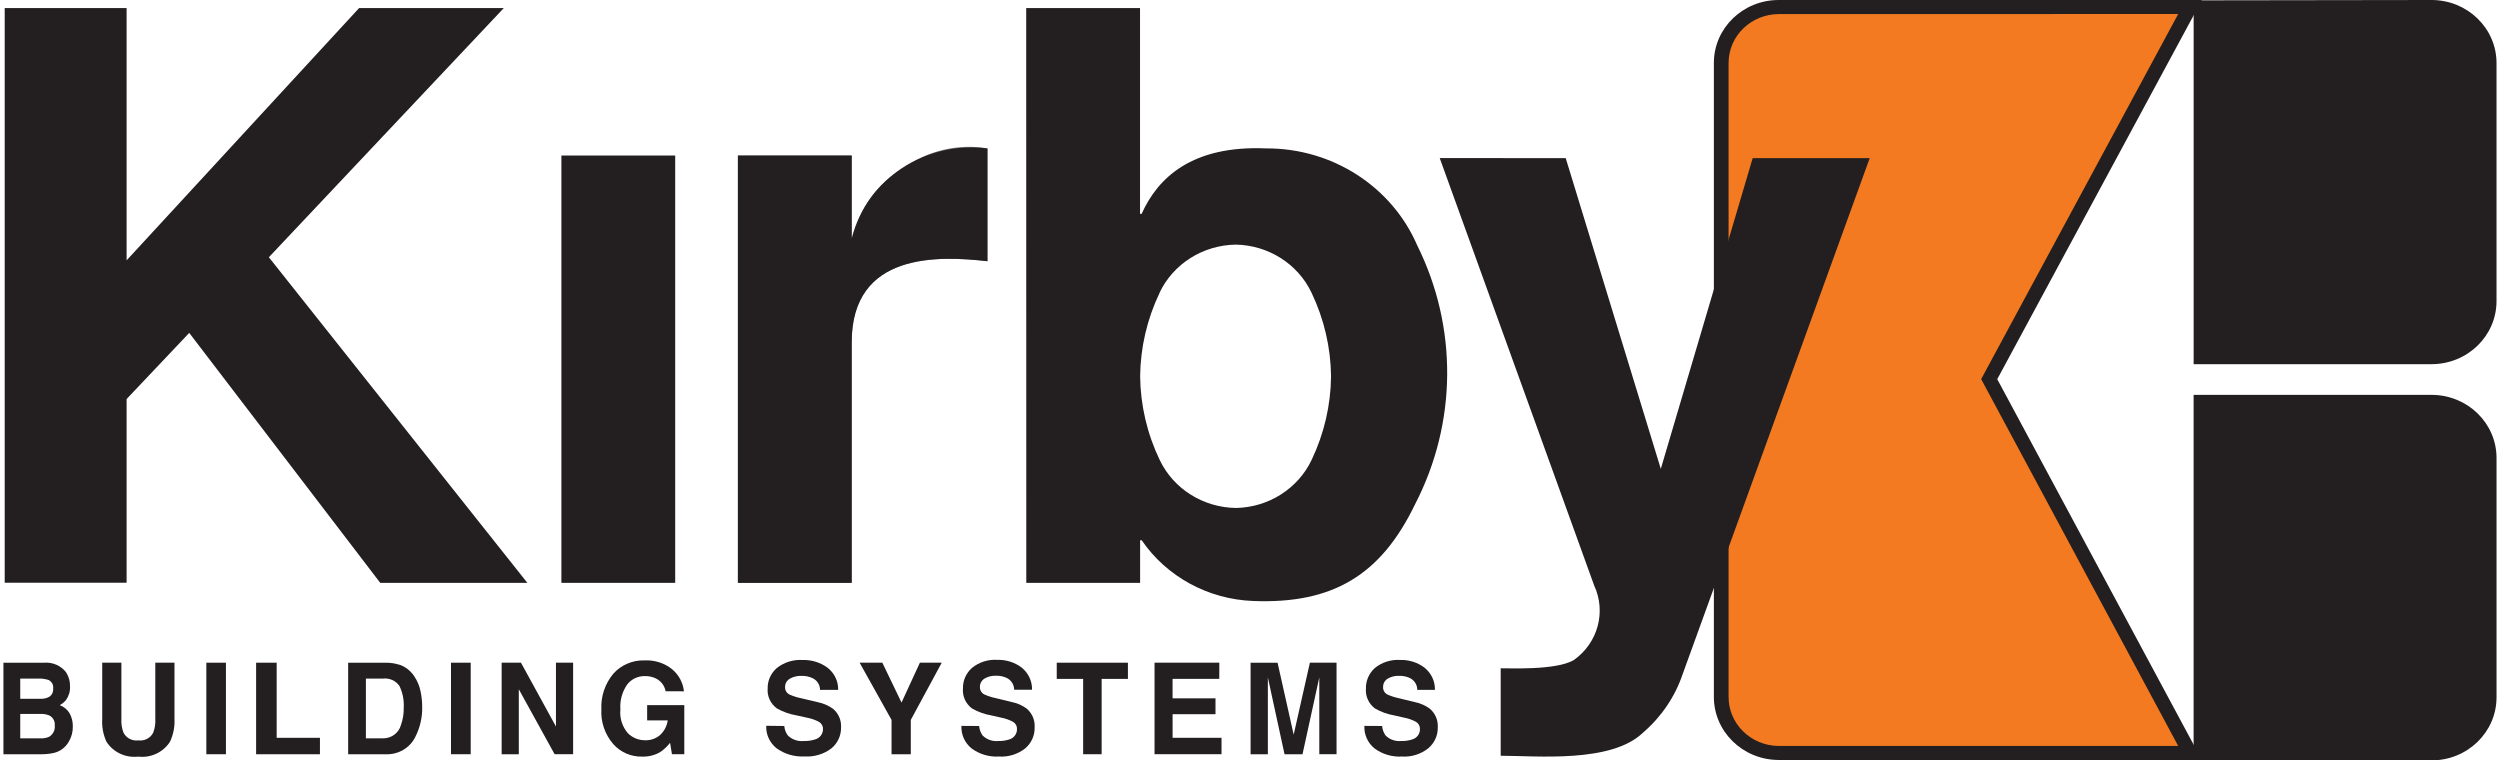 <svg xmlns="http://www.w3.org/2000/svg" xmlns:xlink="http://www.w3.org/1999/xlink" width="217" height="66" xml:space="preserve"><defs><clipPath id="clip0"><rect x="231" y="454" width="217" height="66"></rect></clipPath></defs><g clip-path="url(#clip0)" transform="translate(-231 -454)"><path d="M-11.534-27.461-11.534-25.34-9.811-25.34C-9.565-25.329-9.32-25.378-9.097-25.481-8.762-25.694-8.58-26.081-8.63-26.475-8.595-26.824-8.774-27.16-9.083-27.326-9.308-27.424-9.552-27.47-9.797-27.461ZM-11.534-30.528-11.534-28.774-9.804-28.774C-9.539-28.763-9.276-28.832-9.051-28.972-8.841-29.141-8.732-29.405-8.762-29.673-8.724-29.974-8.877-30.266-9.145-30.406-9.417-30.497-9.702-30.538-9.987-30.529ZM-7.67-31.063C-7.444-30.7-7.331-30.277-7.344-29.85-7.323-29.434-7.439-29.022-7.674-28.678-7.82-28.492-8.002-28.337-8.209-28.223-7.863-28.092-7.572-27.845-7.385-27.526-7.191-27.168-7.096-26.765-7.108-26.359-7.101-25.916-7.21-25.478-7.426-25.091-7.551-24.852-7.722-24.64-7.929-24.466-8.161-24.271-8.437-24.135-8.733-24.069-9.064-23.995-9.401-23.96-9.739-23.962L-12.95-23.962-12.95-31.907-9.509-31.907C-8.79-31.963-8.092-31.643-7.665-31.061" fill="#231F20" transform="matrix(1.031 0 0 1 244.649 543.43)"></path><path d="M0-74.339 1.614-74.339 1.614-69.459C1.589-69.052 1.65-68.644 1.793-68.262 2.023-67.795 2.525-67.527 3.041-67.595 3.558-67.525 4.061-67.794 4.29-68.262 4.434-68.644 4.494-69.052 4.468-69.459L4.468-74.339 6.084-74.339 6.084-69.455C6.118-68.776 5.988-68.099 5.706-67.481 5.144-66.563 4.099-66.057 3.031-66.186 1.963-66.061 0.92-66.566 0.355-67.481 0.081-68.101-0.041-68.778 2.14345e-07-69.455Z" fill="#231F20" transform="matrix(1.031 0 0 1 239.873 585.861)"></path><path d="M0 0 1.65 0 1.65 7.945 2.12644e-08 7.945Z" fill="#231F20" transform="matrix(-1.031 1.22465e-16 -1.26255e-16 -1 250.611 519.467)"></path><path d="M0-72.452 1.73-72.452 1.73-65.932 5.373-65.932 5.373-64.505 0-64.505Z" fill="#231F20" transform="matrix(1.031 0 0 1 253.231 583.974)"></path><path d="M-12.13-58.489-12.13-53.303-10.703-53.303C-9.988-53.29-9.358-53.77-9.179-54.462-9.011-54.949-8.932-55.461-8.944-55.975-8.91-56.617-9.032-57.257-9.301-57.841-9.606-58.307-10.15-58.558-10.703-58.489ZM-9.304-59.698C-8.788-59.509-8.348-59.154-8.056-58.688-7.801-58.298-7.623-57.863-7.533-57.406-7.441-56.973-7.394-56.532-7.392-56.089-7.363-55.159-7.565-54.236-7.981-53.403-8.438-52.462-9.408-51.881-10.453-51.922L-13.624-51.922-13.624-59.867-10.448-59.867C-10.06-59.871-9.674-59.81-9.306-59.689" fill="#231F20" transform="matrix(1.031 0 0 1 275.266 571.391)"></path><path d="M0 0 1.659 0 1.659 7.945 1.27586e-08 7.945Z" fill="#231F20" transform="matrix(-1.031 1.22465e-16 -1.26255e-16 -1 271.857 519.467)"></path><path d="M0-72.452 1.627-72.452 4.572-66.912 4.572-72.452 6.017-72.452 6.017-64.507 4.459-64.507 1.445-70.145 1.445-64.505 0-64.505Z" fill="#231F20" transform="matrix(1.031 0 0 1 274.543 583.974)"></path><path d="M-43.933-49.054C-44.019-49.553-44.344-49.977-44.803-50.19-45.074-50.312-45.368-50.373-45.665-50.369-46.247-50.381-46.801-50.116-47.156-49.655-47.59-49.016-47.796-48.248-47.739-47.477-47.816-46.73-47.587-45.984-47.106-45.408-46.729-45.02-46.212-44.8-45.67-44.798-45.192-44.779-44.726-44.951-44.375-45.276-44.035-45.611-43.816-46.051-43.754-46.525L-45.486-46.525-45.486-47.848-42.359-47.848-42.359-43.587-43.398-43.587-43.556-44.578C-43.785-44.273-44.059-44.006-44.37-43.785-44.829-43.503-45.36-43.362-45.898-43.38-46.838-43.354-47.739-43.757-48.346-44.475-49.047-45.316-49.402-46.392-49.34-47.484-49.395-48.602-49.037-49.702-48.335-50.574-47.674-51.342-46.699-51.767-45.686-51.73-44.849-51.771-44.027-51.497-43.382-50.963-42.819-50.474-42.464-49.789-42.388-49.047Z" fill="#231F20" transform="matrix(1.031 0 0 1 334.069 563.053)"></path><path d="M-12.335-18.519C-12.313-18.227-12.214-17.946-12.046-17.706-11.694-17.343-11.195-17.162-10.692-17.215-10.376-17.205-10.06-17.25-9.759-17.347-9.345-17.456-9.063-17.838-9.079-18.266-9.071-18.515-9.199-18.749-9.413-18.876-9.742-19.057-10.099-19.183-10.469-19.249L-11.293-19.438C-11.88-19.539-12.445-19.745-12.959-20.046-13.493-20.449-13.786-21.095-13.735-21.762-13.753-22.434-13.478-23.08-12.982-23.534-12.367-24.047-11.576-24.303-10.776-24.247-10.028-24.268-9.296-24.034-8.7-23.583-8.115-23.114-7.782-22.401-7.799-21.652L-9.326-21.652C-9.323-22.079-9.561-22.471-9.941-22.666-10.235-22.811-10.561-22.88-10.888-22.868-11.241-22.886-11.591-22.796-11.893-22.611-12.136-22.453-12.278-22.179-12.269-21.889-12.28-21.622-12.135-21.373-11.898-21.25-11.575-21.102-11.236-20.992-10.888-20.922L-9.552-20.594C-9.076-20.5-8.627-20.303-8.236-20.016-7.769-19.611-7.518-19.011-7.558-18.394-7.541-17.704-7.832-17.043-8.352-16.589-8.996-16.076-9.808-15.822-10.63-15.876-11.477-15.828-12.314-16.081-12.993-16.589-13.57-17.068-13.889-17.789-13.855-18.537Z" fill="#231F20" transform="matrix(1.031 0 0 1 311.794 535.535)"></path><path d="M-41.154-72.452-39.315-72.452-41.919-67.486-41.919-64.505-43.54-64.505-43.54-67.486-46.228-72.452-44.316-72.452-42.7-68.991Z" fill="#231F20" transform="matrix(1.031 0 0 1 353.276 583.974)"></path><path d="M-12.044-18.519C-12.02-18.228-11.923-17.948-11.761-17.706-11.419-17.345-10.929-17.163-10.435-17.215-10.126-17.205-9.817-17.25-9.524-17.347-9.116-17.463-8.841-17.843-8.858-18.266-8.849-18.514-8.975-18.747-9.186-18.876-9.507-19.056-9.855-19.182-10.216-19.249L-11.022-19.438C-11.598-19.539-12.151-19.745-12.652-20.046-13.177-20.456-13.46-21.102-13.407-21.766-13.425-22.438-13.155-23.086-12.665-23.546-12.065-24.058-11.288-24.315-10.501-24.259-9.768-24.279-9.051-24.045-8.471-23.596-7.897-23.121-7.572-22.409-7.59-21.664L-9.097-21.664C-9.094-22.087-9.326-22.478-9.698-22.679-9.985-22.823-10.304-22.892-10.624-22.881-10.971-22.898-11.315-22.809-11.609-22.624-11.848-22.462-11.986-22.189-11.976-21.901-11.988-21.638-11.85-21.391-11.62-21.263-11.304-21.115-10.972-21.005-10.631-20.934L-9.327-20.606C-8.86-20.513-8.42-20.316-8.04-20.028-7.579-19.619-7.333-19.021-7.372-18.407-7.35-17.716-7.634-17.051-8.148-16.589-8.772-16.075-9.568-15.816-10.374-15.867-11.208-15.818-12.031-16.071-12.693-16.58-13.261-17.064-13.572-17.783-13.535-18.528Z" fill="#231F20" transform="matrix(1.031 0 0 1 328.407 535.535)"></path><path d="M-12.057-18.519C-12.033-18.229-11.936-17.949-11.775-17.706-11.433-17.346-10.943-17.165-10.449-17.215-10.14-17.205-9.832-17.25-9.538-17.347-9.129-17.461-8.854-17.842-8.873-18.266-8.864-18.513-8.988-18.745-9.197-18.876-9.519-19.056-9.868-19.182-10.23-19.249L-11.036-19.438C-11.613-19.539-12.166-19.745-12.668-20.046-13.19-20.458-13.472-21.103-13.419-21.766-13.437-22.434-13.169-23.078-12.684-23.537-12.085-24.049-11.309-24.306-10.523-24.25-9.79-24.271-9.072-24.036-8.493-23.587-7.918-23.112-7.592-22.4-7.61-21.655L-9.097-21.655C-9.093-22.078-9.324-22.469-9.697-22.67-9.984-22.814-10.303-22.883-10.624-22.872-10.97-22.889-11.314-22.799-11.607-22.615-11.845-22.453-11.984-22.18-11.975-21.892-11.986-21.629-11.848-21.382-11.618-21.254-11.302-21.107-10.97-20.997-10.63-20.926L-9.322-20.597C-8.856-20.503-8.417-20.305-8.036-20.019-7.577-19.61-7.331-19.012-7.371-18.398-7.355-17.707-7.645-17.045-8.164-16.589-8.787-16.074-9.582-15.816-10.389-15.867-11.222-15.818-12.046-16.072-12.708-16.58-13.274-17.064-13.585-17.784-13.55-18.528Z" fill="#231F20" transform="matrix(1.031 0 0 1 363.398 535.535)"></path><path d="M-48.644-72.452-48.644-71.046-50.856-71.046-50.856-64.507-52.413-64.507-52.413-71.046-54.636-71.046-54.636-72.452Z" fill="#231F20" transform="matrix(1.031 0 0 1 379.055 583.974)"></path><path d="M-44.277-58.224-48.21-58.224-48.21-56.535-44.595-56.535-44.595-55.155-48.207-55.155-48.207-53.11-44.088-53.11-44.088-51.683-49.727-51.683-49.727-59.628-44.273-59.628Z" fill="#231F20" transform="matrix(1.031 0 0 1 382.483 571.15)"></path><path d="M-40.406-72.452-38.162-72.452-38.162-64.507-39.614-64.507-39.614-69.88C-39.614-70.037-39.614-70.251-39.614-70.531-39.614-70.811-39.614-71.021-39.614-71.175L-41.027-64.505-42.541-64.505-43.945-71.173C-43.945-71.02-43.945-70.816-43.945-70.529-43.945-70.242-43.945-70.035-43.945-69.878L-43.945-64.505-45.399-64.505-45.399-72.45-43.127-72.45-41.771-66.207Z" fill="#231F20" transform="matrix(1.031 0 0 1 386.357 583.974)"></path><path d="M-162.635 31.612-182.668 31.612-182.668 0.03-162.636 0C-159.618 0.003-157.172 2.449-157.169 5.467L-157.169 26.143C-157.172 29.161-159.617 31.607-162.635 31.61" fill="#231F20" transform="matrix(1.031 0 0 1 609.739 454)"></path><path d="M-333.534 65.966-369.209 65.966C-372.226 65.932-374.645 63.463-374.618 60.447L-374.618 5.439C-374.607 2.429-372.162-0.005-369.152 4.42298e-08L-333.53 0-350.76 32.913Z" fill="#231F20" transform="matrix(1.031 0 0 1 765.995 454)"></path><path d="M-34.463-579.307C-36.797-579.311-38.695-577.427-38.708-575.092L-38.708-520.084C-38.736-517.74-36.862-515.815-34.518-515.781L-0.854-515.781-17.444-547.622-0.854-579.314Z" fill="#F37A20" transform="matrix(1.031 0 0 1 420.949 1034.53)"></path><path d="M-162.667 31.726-182.704 31.726-182.704 0-162.667 0C-159.649 0.004-157.204 2.45-157.201 5.467L-157.201 26.259C-157.204 29.277-159.649 31.723-162.667 31.726" fill="#231F20" transform="matrix(1.031 0 0 1 609.773 488.274)"></path><path d="M0-454.909 10.264-454.909 10.264-433.012 29.836-454.909 42.019-454.909 22.24-433.281 44.002-405.019 31.616-405.019 15.535-426.715 10.264-420.973 10.264-405.03 0-405.03Z" fill="#231F20" transform="matrix(1.031 0 0 1 231.408 909.61)"></path><path d="M0 0 9.581 0 9.581 37.092-3.33425e-07 37.092Z" fill="#231F20" transform="matrix(1.031 0 0 1 279.729 467.5)"></path><path d="M0-334.272 9.582-334.272 9.582-327.089 9.716-327.089C10.17-329.666 11.745-331.909 14.015-333.209 16.012-334.718 18.546-335.326 21.009-334.891L21.009-325.102C16.907-325.58 9.456-325.865 9.582-318.054L9.582-297.184 0-297.184Z" fill="#7E8082" transform="matrix(1.031 0 0 1 295.05 801.772)"></path><path d="M-91.133-221.79C-92.189-219.516-92.749-217.044-92.776-214.536-92.749-212.029-92.189-209.557-91.133-207.283-89.973-204.768-87.471-203.143-84.701-203.107-81.955-203.166-79.483-204.787-78.337-207.283-77.285-209.557-76.728-212.029-76.703-214.536-76.731-217.044-77.291-219.516-78.346-221.79-79.493-224.286-81.964-225.907-84.71-225.966-87.48-225.93-89.982-224.305-91.142-221.79M-102.368-246.498-92.785-246.498-92.785-228.636-92.651-228.636C-91.28-231.783-88.408-234.589-82.181-234.318-76.623-234.35-71.594-231.025-69.448-225.898-66.023-218.788-66.089-210.492-69.626-203.437-72.502-197.278-76.562-194.759-83.269-195.034-87.059-195.183-90.546-197.144-92.644-200.303L-92.778-200.303-92.778-196.609-102.361-196.609Z" fill="#231F20" transform="matrix(1.031 0 0 1 425.616 701.199)"></path><path d="M-86.125-479.073-78.121-452.105-70.386-479.073-60.533-479.073-76.271-434.316C-76.91-432.346-78.064-430.584-79.614-429.212-82.29-426.537-88.59-427.202-91.601-427.202L-91.601-434.794C-91.169-434.82-86.926-434.567-85.42-435.525-83.408-437.011-82.705-439.699-83.731-441.981L-96.735-479.083Z" fill="#231F20" transform="matrix(1.031 0 0 1 455.7 946.801)"></path><path d="M0-329.677 9.582-329.677 9.582-322.494C10.846-327.628 15.769-330.988 21.009-330.294L21.009-320.505C16.907-320.983 9.593-321.336 9.582-313.457L9.582-292.587 0-292.587Z" fill="#231F20" transform="matrix(1.031 0 0 1 295.05 797.179)"></path></g></svg>